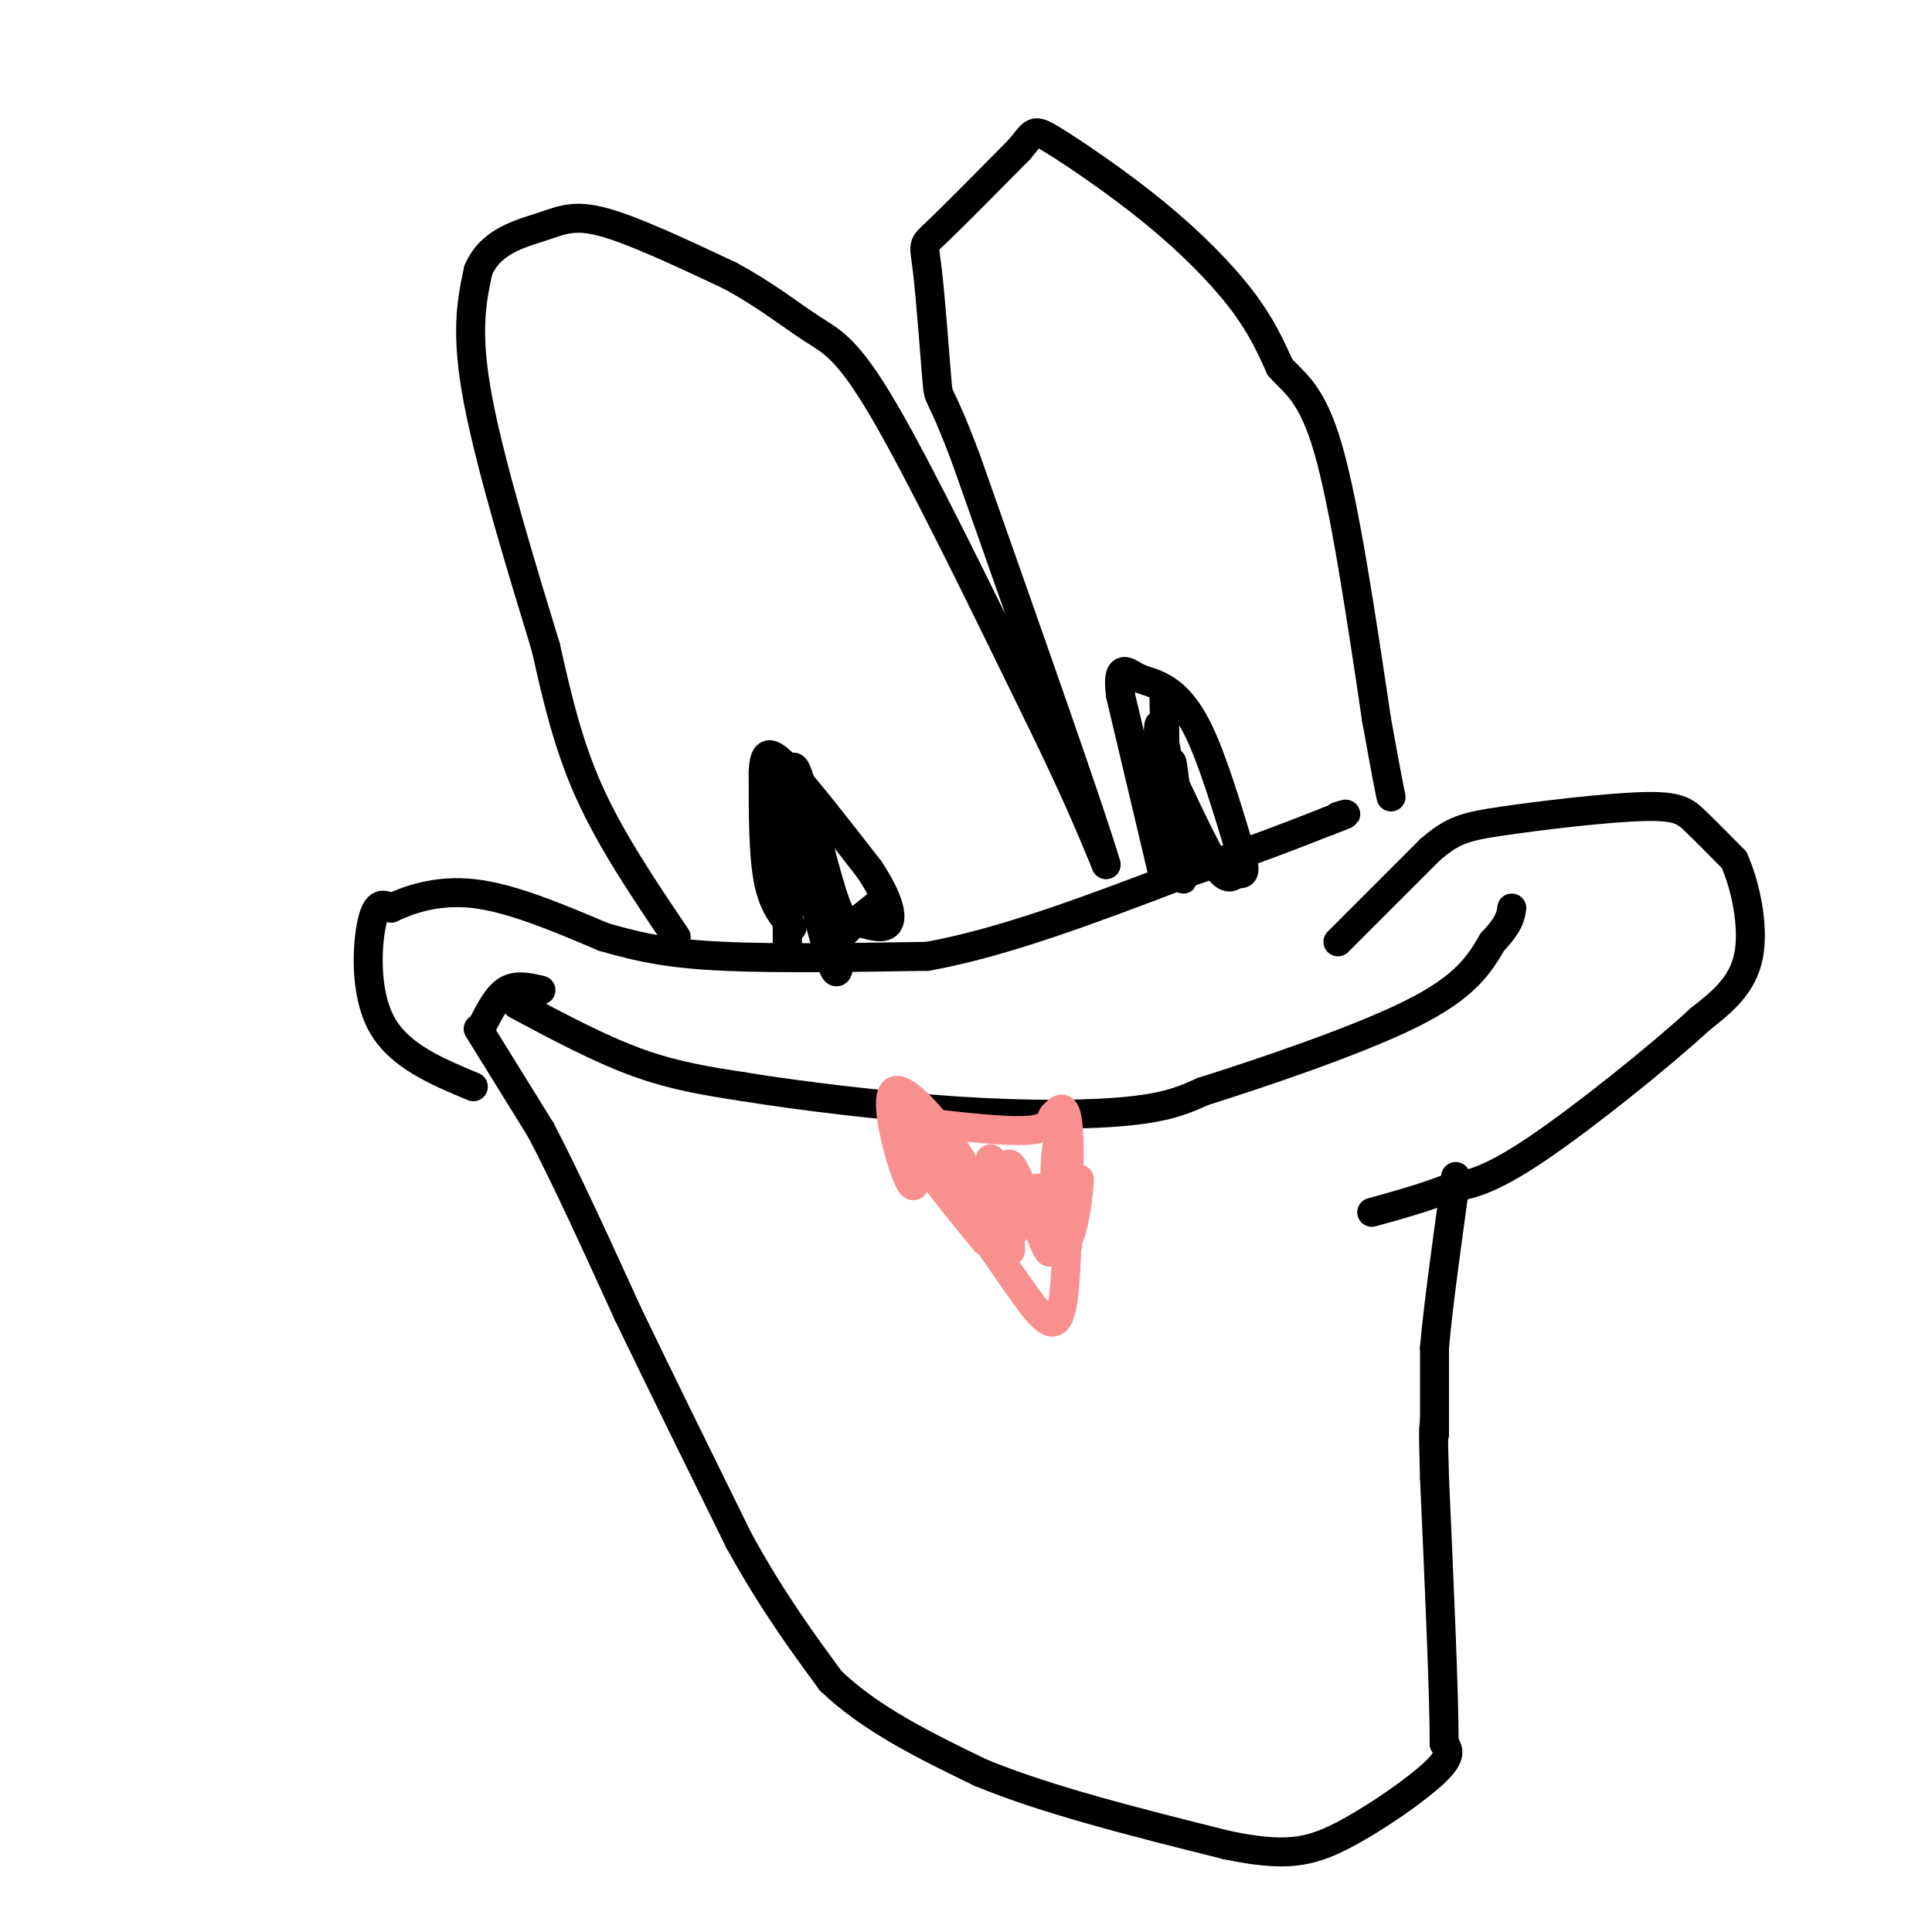 <svg viewBox='0 0 400 400' version='1.1' xmlns='http://www.w3.org/2000/svg' xmlns:xlink='http://www.w3.org/1999/xlink'><g fill='none' stroke='#000000' stroke-width='6' stroke-linecap='round' stroke-linejoin='round'><path d='M98,225c-7.711,-3.222 -15.422,-6.444 -19,-13c-3.578,-6.556 -3.022,-16.444 -2,-21c1.022,-4.556 2.511,-3.778 4,-3'/><path d='M81,188c3.200,-1.533 9.200,-3.867 17,-3c7.800,0.867 17.400,4.933 27,9'/><path d='M125,194c7.889,2.289 14.111,3.511 25,4c10.889,0.489 26.444,0.244 42,0'/><path d='M192,198c15.833,-2.833 34.417,-9.917 53,-17'/><path d='M245,181c13.833,-4.667 21.917,-7.833 30,-11'/><path d='M275,170c5.333,-2.000 3.667,-1.500 2,-1'/><path d='M100,212c1.500,-2.917 3.000,-5.833 5,-7c2.000,-1.167 4.500,-0.583 7,0'/><path d='M107,208c8.583,4.583 17.167,9.167 25,12c7.833,2.833 14.917,3.917 22,5'/><path d='M154,225c11.393,1.857 28.875,4.000 44,5c15.125,1.000 27.893,0.857 36,0c8.107,-0.857 11.554,-2.429 15,-4'/><path d='M249,226c11.133,-3.511 31.467,-10.289 43,-16c11.533,-5.711 14.267,-10.356 17,-15'/><path d='M309,195c3.500,-3.667 3.750,-5.333 4,-7'/><path d='M277,195c0.000,0.000 19.000,-19.000 19,-19'/><path d='M296,176c4.729,-4.094 7.051,-4.829 15,-6c7.949,-1.171 21.525,-2.777 29,-3c7.475,-0.223 8.850,0.936 11,3c2.150,2.064 5.075,5.032 8,8'/><path d='M359,178c2.356,5.111 4.244,13.889 3,20c-1.244,6.111 -5.622,9.556 -10,13'/><path d='M352,211c-8.311,7.667 -24.089,20.333 -34,27c-9.911,6.667 -13.956,7.333 -18,8'/><path d='M300,246c-5.667,2.167 -10.833,3.583 -16,5'/><path d='M99,213c0.000,0.000 13.000,21.000 13,21'/><path d='M112,234c5.167,9.833 11.583,23.917 18,38'/><path d='M130,272c6.833,14.167 14.917,30.583 23,47'/><path d='M153,319c7.000,12.667 13.000,20.833 19,29'/><path d='M172,348c8.333,8.000 19.667,13.500 31,19'/><path d='M203,367c13.667,5.667 32.333,10.333 51,15'/><path d='M254,382c12.214,2.571 17.250,1.500 24,-2c6.750,-3.500 15.214,-9.429 19,-13c3.786,-3.571 2.893,-4.786 2,-6'/><path d='M299,361c0.000,-10.167 -1.000,-32.583 -2,-55'/><path d='M297,306c-0.333,-11.000 -0.167,-11.000 0,-11'/><path d='M297,297c0.000,0.000 0.000,-3.000 0,-3'/><path d='M297,294c0.000,-3.000 0.000,-9.000 0,-15'/><path d='M297,279c0.667,-7.833 2.333,-19.917 4,-32'/><path d='M301,247c0.667,-5.500 0.333,-3.250 0,-1'/></g>
<g fill='none' stroke='#F99090' stroke-width='6' stroke-linecap='round' stroke-linejoin='round'><path d='M194,242c0.000,0.000 16.000,23.000 16,23'/><path d='M210,265c4.400,6.289 7.400,10.511 9,8c1.600,-2.511 1.800,-11.756 2,-21'/><path d='M221,252c0.444,-7.667 0.556,-16.333 0,-20c-0.556,-3.667 -1.778,-2.333 -3,-1'/><path d='M218,231c-0.467,0.600 -0.133,2.600 -5,3c-4.867,0.400 -14.933,-0.800 -25,-2'/><path d='M188,232c-1.500,3.833 7.250,14.417 16,25'/><path d='M204,257c1.550,-0.544 -2.574,-14.404 -2,-14c0.574,0.404 5.847,15.070 7,16c1.153,0.930 -1.813,-11.877 -3,-15c-1.187,-3.123 -0.593,3.439 0,10'/><path d='M206,254c-0.695,-0.472 -2.434,-6.652 -7,-14c-4.566,-7.348 -11.960,-15.863 -14,-14c-2.040,1.863 1.274,14.104 3,18c1.726,3.896 1.863,-0.552 2,-5'/><path d='M190,239c1.531,-1.144 4.359,-1.502 8,1c3.641,2.502 8.096,7.866 9,7c0.904,-0.866 -1.742,-7.962 -2,-7c-0.258,0.962 1.871,9.981 4,19'/><path d='M209,259c0.121,-2.455 -1.576,-18.091 0,-18c1.576,0.091 6.424,15.909 8,18c1.576,2.091 -0.121,-9.545 0,-12c0.121,-2.455 2.061,4.273 4,11'/><path d='M221,258c0.230,-4.604 -1.196,-21.616 -2,-21c-0.804,0.616 -0.986,18.858 0,22c0.986,3.142 3.139,-8.817 4,-13c0.861,-4.183 0.431,-0.592 0,3'/><path d='M223,249c-0.450,3.108 -1.574,9.380 -3,8c-1.426,-1.380 -3.153,-10.410 -5,-11c-1.847,-0.590 -3.813,7.260 -5,9c-1.187,1.740 -1.593,-2.630 -2,-7'/></g>
<g fill='none' stroke='#000000' stroke-width='6' stroke-linecap='round' stroke-linejoin='round'><path d='M140,194c-6.750,-10.000 -13.500,-20.000 -18,-30c-4.500,-10.000 -6.750,-20.000 -9,-30'/><path d='M113,134c-4.511,-14.800 -11.289,-36.800 -14,-51c-2.711,-14.200 -1.356,-20.600 0,-27'/><path d='M99,56c2.476,-6.024 8.667,-7.583 13,-9c4.333,-1.417 6.810,-2.690 13,-1c6.190,1.690 16.095,6.345 26,11'/><path d='M151,57c7.357,3.929 12.750,8.250 17,11c4.250,2.750 7.357,3.929 15,17c7.643,13.071 19.821,38.036 32,63'/><path d='M215,148c7.667,15.667 10.833,23.333 14,31'/><path d='M229,179c-2.500,-8.833 -15.750,-46.417 -29,-84'/><path d='M200,95c-5.746,-15.298 -5.612,-11.544 -6,-16c-0.388,-4.456 -1.297,-17.123 -2,-23c-0.703,-5.877 -1.201,-4.965 2,-8c3.201,-3.035 10.100,-10.018 17,-17'/><path d='M211,31c3.204,-3.750 2.715,-4.624 7,-2c4.285,2.624 13.346,8.745 21,15c7.654,6.255 13.901,12.644 18,18c4.099,5.356 6.049,9.678 8,14'/><path d='M265,76c3.022,3.467 6.578,5.133 10,17c3.422,11.867 6.711,33.933 10,56'/><path d='M285,149c2.167,12.000 2.583,14.000 3,16'/><path d='M164,192c-2.000,-2.333 -4.000,-4.667 -5,-10c-1.000,-5.333 -1.000,-13.667 -1,-22'/><path d='M158,160c0.200,-4.578 1.200,-5.022 5,-1c3.800,4.022 10.400,12.511 17,21'/><path d='M180,180c3.800,5.711 4.800,9.489 4,11c-0.800,1.511 -3.400,0.756 -6,0'/><path d='M178,191c-1.722,0.386 -3.029,1.351 -5,-4c-1.971,-5.351 -4.608,-17.018 -5,-17c-0.392,0.018 1.459,11.719 2,15c0.541,3.281 -0.230,-1.860 -1,-7'/><path d='M169,178c-1.222,-7.000 -3.778,-21.000 -5,-19c-1.222,2.000 -1.111,20.000 -1,38'/><path d='M163,197c-0.095,0.560 0.167,-17.042 2,-18c1.833,-0.958 5.238,14.726 7,20c1.762,5.274 1.881,0.137 2,-5'/><path d='M174,194c1.667,-2.000 4.833,-4.500 8,-7'/><path d='M182,187c1.333,-1.167 0.667,-0.583 0,0'/><path d='M241,182c0.000,0.000 -9.000,-38.000 -9,-38'/><path d='M232,144c-0.917,-6.845 1.290,-4.959 3,-4c1.710,0.959 2.922,0.989 5,2c2.078,1.011 5.022,3.003 8,9c2.978,5.997 5.989,15.998 9,26'/><path d='M257,177c1.303,4.759 0.061,3.657 -1,4c-1.061,0.343 -1.939,2.131 -5,-3c-3.061,-5.131 -8.303,-17.180 -10,-20c-1.697,-2.820 0.152,3.590 2,10'/><path d='M243,168c0.794,3.904 1.780,8.665 1,3c-0.780,-5.665 -3.325,-21.756 -4,-21c-0.675,0.756 0.522,18.359 1,20c0.478,1.641 0.239,-12.679 0,-27'/><path d='M241,143c0.070,3.182 0.246,24.636 0,29c-0.246,4.364 -0.912,-8.364 0,-10c0.912,-1.636 3.404,7.818 4,10c0.596,2.182 -0.702,-2.909 -2,-8'/><path d='M243,164c-0.485,-3.825 -0.697,-9.386 0,-4c0.697,5.386 2.303,21.719 2,22c-0.303,0.281 -2.515,-15.491 -3,-21c-0.485,-5.509 0.758,-0.754 2,4'/></g>
</svg>